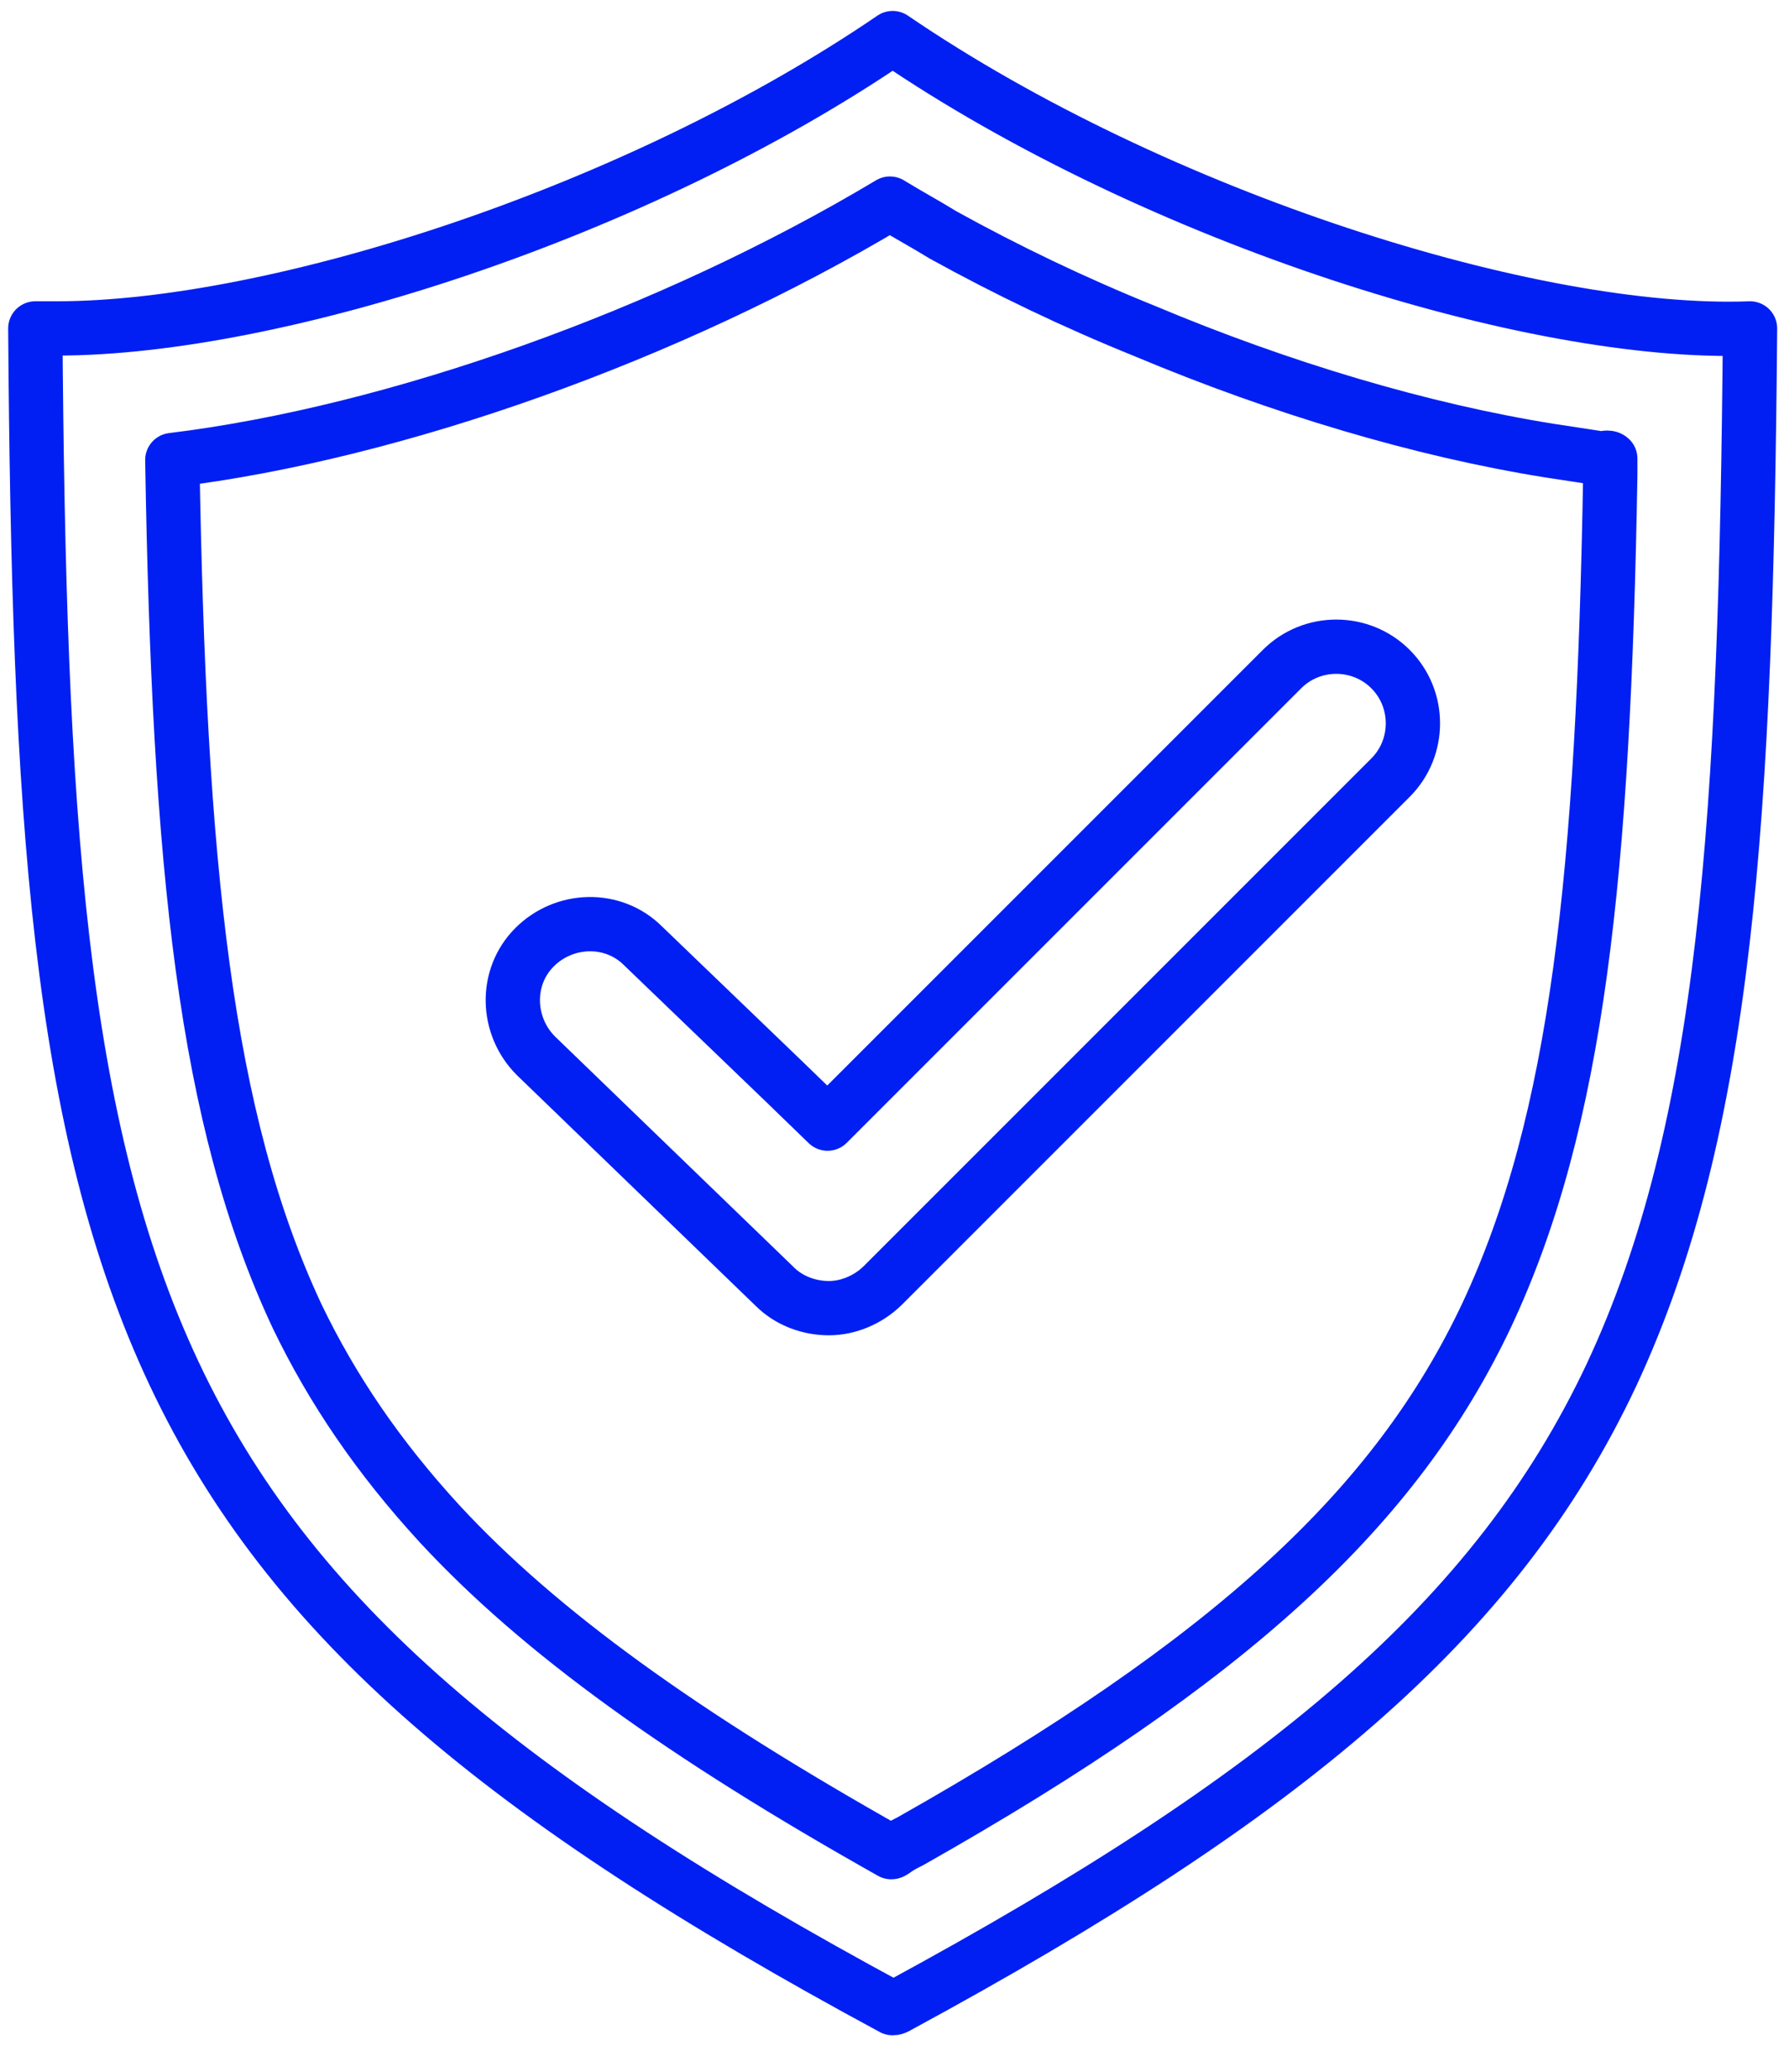 <svg width="38" height="44" viewBox="0 0 38 44" fill="none" xmlns="http://www.w3.org/2000/svg">
<g clip-path="url(#clip0)">
<path fill-rule="evenodd" clip-rule="evenodd" d="M37.172 6.975V7.033C37.086 17.291 36.682 23.947 34.233 29.192C31.784 34.407 27.289 38.153 19.105 42.59C19.048 42.619 19.019 42.648 18.961 42.648C2.392 33.715 0.894 27.52 0.75 6.975C0.894 6.975 1.067 6.975 1.211 6.975C5.85 6.975 13.515 4.526 18.961 0.809C24.58 4.641 32.591 7.148 37.172 6.975Z" stroke="#011FF2" stroke-width="1.153" stroke-linecap="round" stroke-linejoin="round"/>
<path fill-rule="evenodd" clip-rule="evenodd" d="M34.204 9.741C34.204 9.857 34.204 9.972 34.204 10.087C34.06 18.53 33.513 23.803 31.582 27.924C29.651 32.016 26.165 35.243 19.336 39.104C19.22 39.162 19.105 39.219 18.99 39.306C18.961 39.306 18.961 39.335 18.932 39.335C14.524 36.856 11.469 34.667 9.337 32.361C8.04 30.949 7.06 29.509 6.311 27.953C4.352 23.774 3.804 18.415 3.66 9.77C8.386 9.194 14.235 7.119 18.903 4.324C19.278 4.555 19.653 4.756 20.027 4.987C21.381 5.736 22.822 6.428 24.321 7.033C27.202 8.243 30.199 9.136 32.907 9.569C33.282 9.626 33.657 9.684 34.031 9.741C34.118 9.713 34.175 9.713 34.204 9.741Z" stroke="#011FF2" stroke-width="1.153" stroke-linecap="round" stroke-linejoin="round"/>
<path fill-rule="evenodd" clip-rule="evenodd" d="M16.656 22.97L17.578 23.863L27.231 14.21C27.865 13.576 28.902 13.576 29.536 14.21C30.17 14.844 30.17 15.881 29.536 16.515L18.759 27.292C18.442 27.609 18.01 27.782 17.607 27.782C17.203 27.782 16.771 27.638 16.454 27.321L11.383 22.422C10.749 21.788 10.72 20.751 11.354 20.117C11.988 19.483 13.025 19.454 13.659 20.088L16.656 22.97Z" stroke="#011FF2" stroke-width="1.153" stroke-linecap="round" stroke-linejoin="round"/>
</g>
<defs>
<clipPath id="clip0">
<rect width="37.748" height="43.223" fill="white"/>
</clipPath>
</defs>
</svg>
